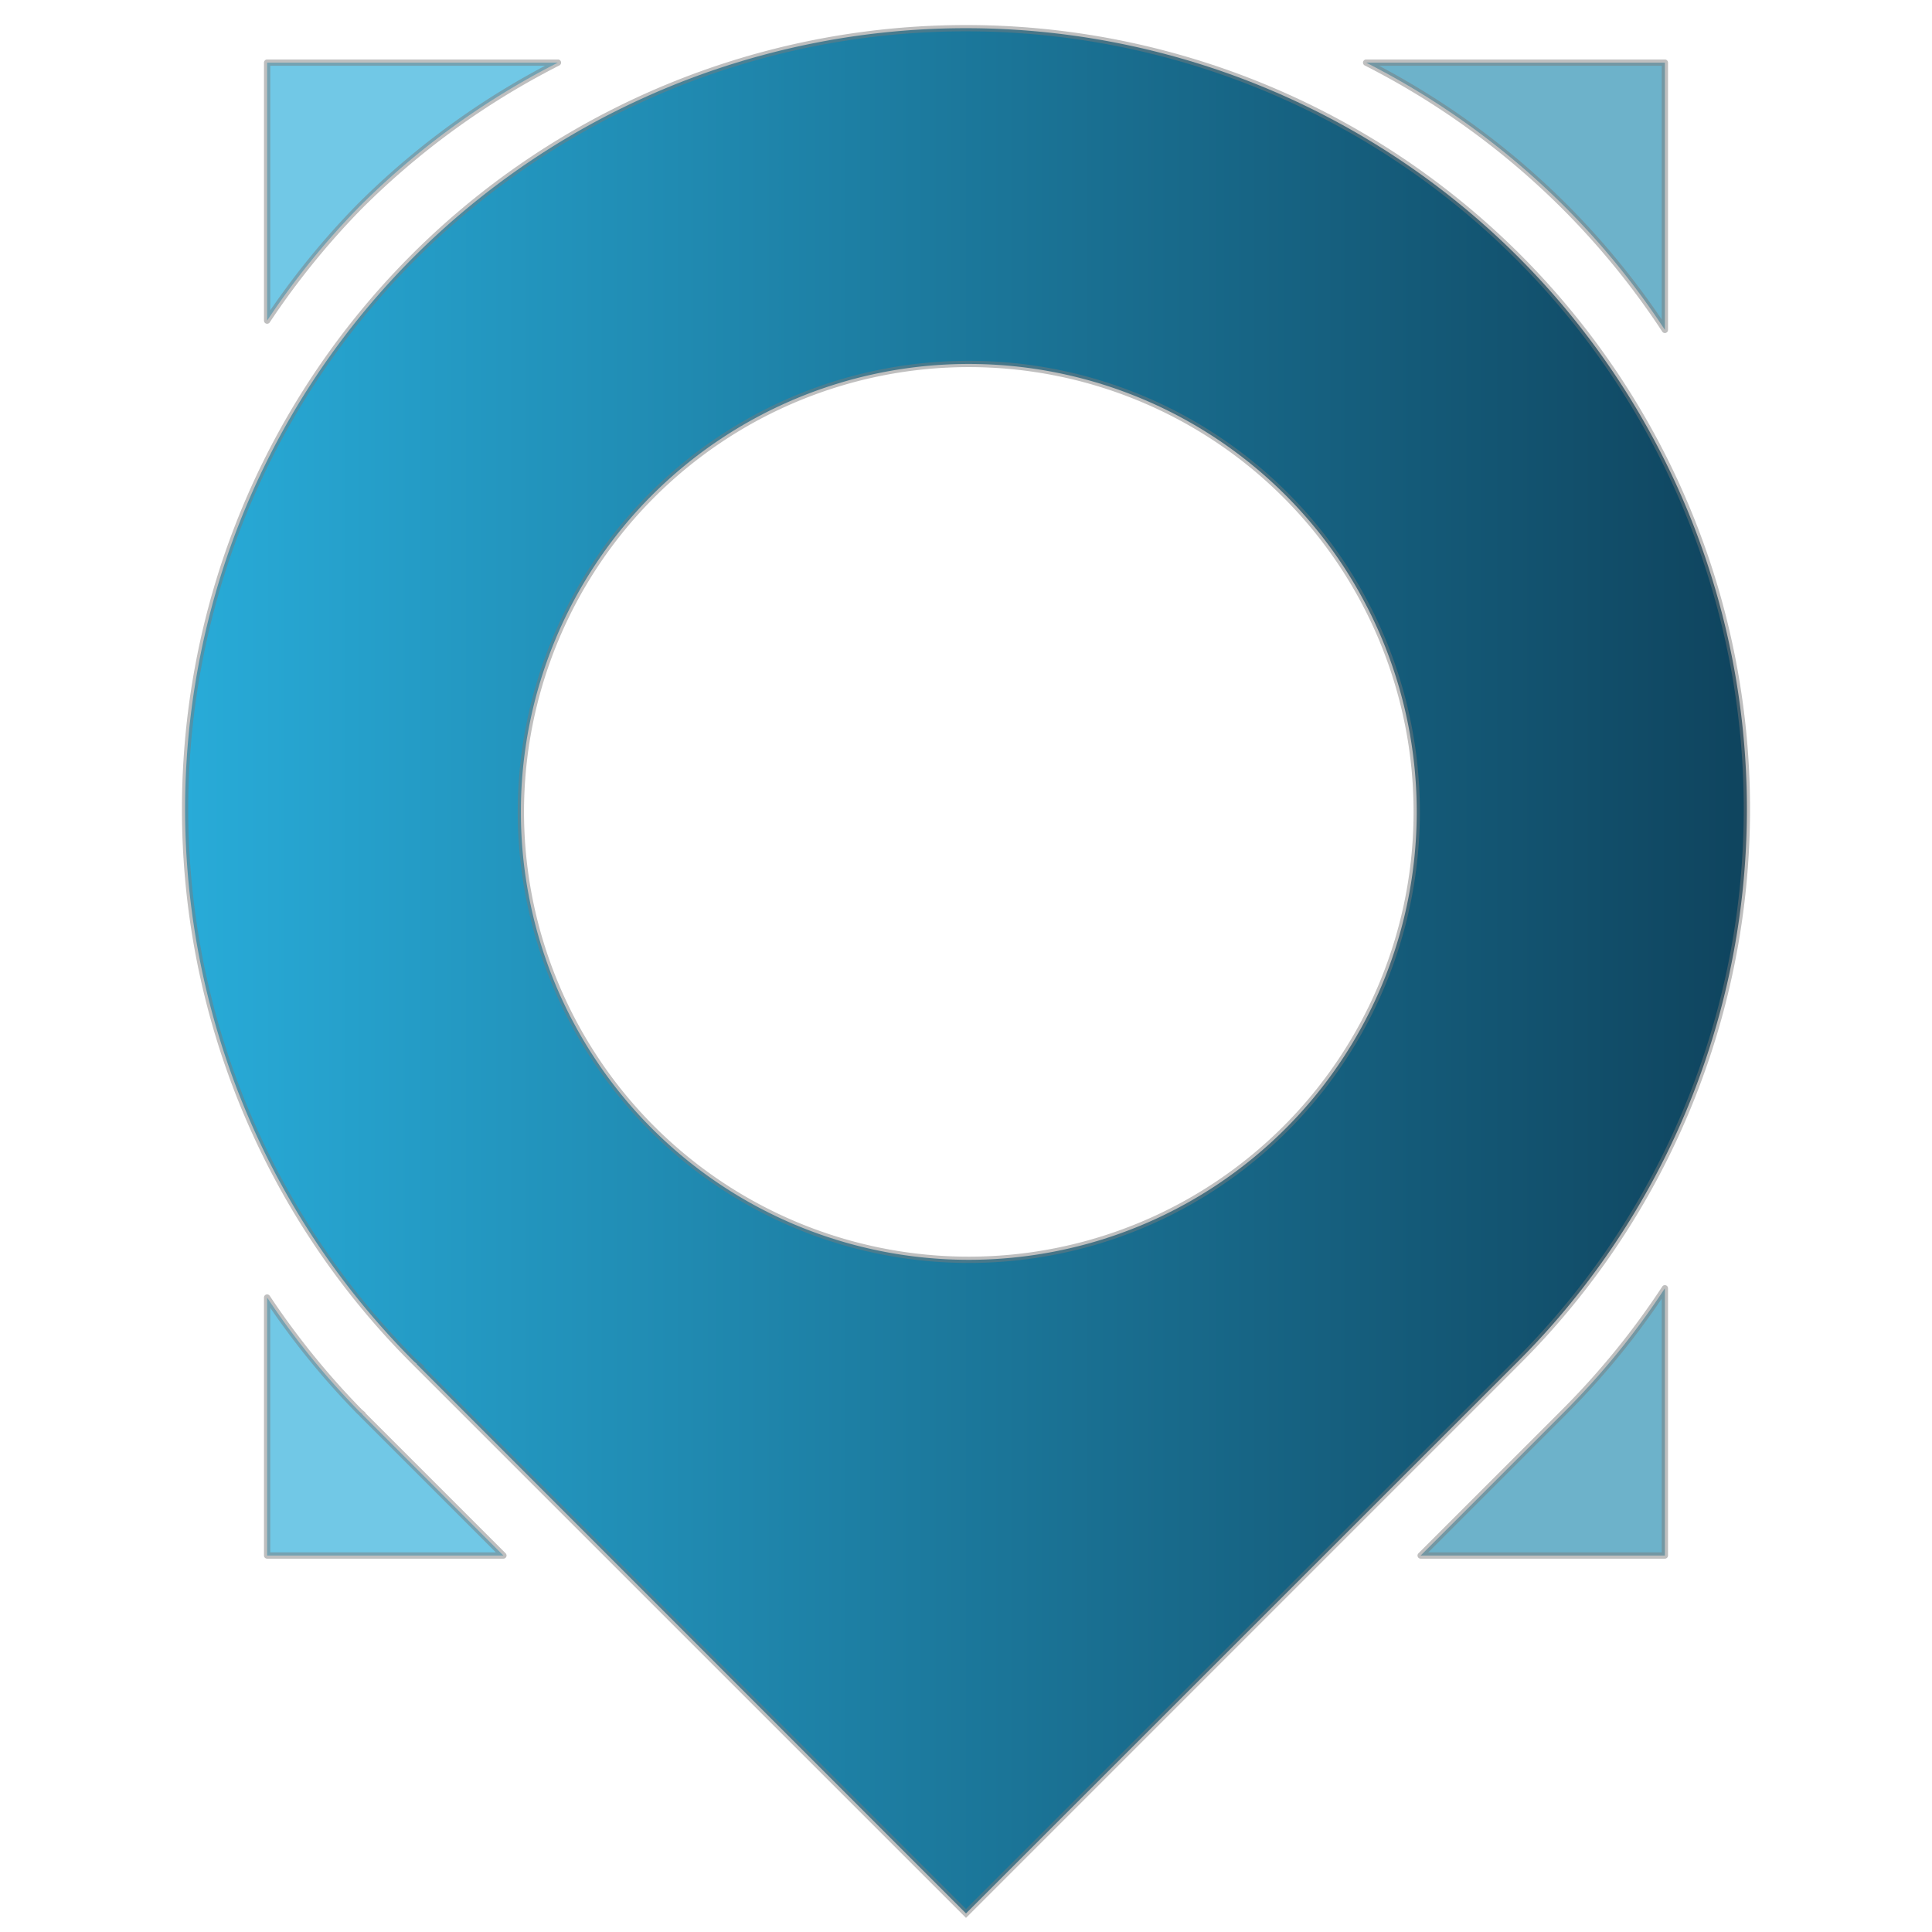 <?xml version="1.0" encoding="UTF-8" standalone="no"?>
<!-- Created with Inkscape (http://www.inkscape.org/) -->

<svg
   width="306.944"
   height="306.944"
   viewBox="50 0 306.944 306.944"
   version="1.1"
   id="svg1"
   sodipodi:docname="veezer logo fixed.svg"
   inkscape:version="1.4 (e7c3feb1, 2024-10-09)"
   xmlns:inkscape="http://www.inkscape.org/namespaces/inkscape"
   xmlns:sodipodi="http://sodipodi.sourceforge.net/DTD/sodipodi-0.dtd"
   xmlns:xlink="http://www.w3.org/1999/xlink"
   xmlns="http://www.w3.org/2000/svg"
   xmlns:svg="http://www.w3.org/2000/svg">
  <sodipodi:namedview
     id="namedview1"
     pagecolor="#ffffff"
     bordercolor="#000000"
     borderopacity="0.25"
     inkscape:showpageshadow="2"
     inkscape:pageopacity="0.0"
     inkscape:pagecheckerboard="false"
     inkscape:deskcolor="#d1d1d1"
     inkscape:document-units="px"
     showguides="true"
     inkscape:zoom="1.2646927"
     inkscape:cx="76.698474"
     inkscape:cy="85.791592"
     inkscape:window-width="1920"
     inkscape:window-height="950"
     inkscape:window-x="0"
     inkscape:window-y="25"
     inkscape:window-maximized="1"
     inkscape:current-layer="layer5">
    <sodipodi:guide
       position="154.102,321.62"
       orientation="1,0"
       id="guide1"
       inkscape:locked="false" />
    <sodipodi:guide
       position="82.938,254.865"
       orientation="0,-1"
       id="guide2"
       inkscape:locked="false" />
  </sodipodi:namedview>
  <defs
     id="defs1">
    <linearGradient
       id="linearGradient10"
       inkscape:collect="always">
      <stop
         style="stop-color:#28abd8;stop-opacity:1;"
         offset="0"
         id="stop10" />
      <stop
         style="stop-color:#0f445e;stop-opacity:1;"
         offset="1"
         id="stop11" />
    </linearGradient>
    <linearGradient
       inkscape:collect="always"
       xlink:href="#linearGradient10"
       id="linearGradient11"
       x1="132.88"
       y1="281.381"
       x2="381.009"
       y2="281.381"
       gradientUnits="userSpaceOnUse" />
    <linearGradient
       inkscape:collect="always"
       xlink:href="#linearGradient10"
       id="linearGradient1"
       gradientUnits="userSpaceOnUse"
       x1="132.88"
       y1="281.381"
       x2="381.009"
       y2="281.381"
       gradientTransform="translate(-1.698)" />
  </defs>
  <g
     inkscape:groupmode="layer"
     id="layer3"
     inkscape:label="Bounding circle - centered"
     style="display:none"
     transform="translate(-51.774,-127.144)">
    <circle
       style="fill:#ffffff;fill-opacity:1;stroke:#000000;stroke-width:3.397;stroke-linecap:round;stroke-linejoin:round;stroke-opacity:1;paint-order:stroke fill markers"
       id="path1"
       cx="256.315"
       cy="255.685"
       r="189.56" />
  </g>
  <g
     inkscape:groupmode="layer"
     id="g1"
     inkscape:label="Bounding circle - excentered"
     transform="translate(-51.774,-127.144)"
     style="display:none">
    <circle
       style="fill:#ffffff;fill-opacity:1;stroke:#000000;stroke-width:3.632;stroke-linecap:round;stroke-linejoin:round;stroke-opacity:1;paint-order:stroke fill markers"
       id="circle1"
       cx="256.315"
       cy="281.685"
       r="202.667" />
  </g>
  <g
     inkscape:groupmode="layer"
     id="layer6"
     inkscape:label="Bounding rect - excentered"
     style="display:none"
     transform="translate(-49.942,-49.942)">
    <rect
       style="display:inline;fill:#ffffff;fill-opacity:1;stroke:#000000;stroke-width:3.397;stroke-linecap:round;stroke-linejoin:round;stroke-opacity:1;paint-order:stroke fill markers"
       id="rect1"
       width="303.547"
       height="303.547"
       x="101.641"
       y="51.641" />
  </g>
  <g
     inkscape:groupmode="layer"
     id="layer2"
     inkscape:label="Square 1 (region adjusted)"
     style="display:none;stroke:none;stroke-opacity:1"
     transform="translate(-51.774,-127.144)">
    <rect
       style="fill:#e6e6e6;fill-opacity:1;stroke:none;stroke-width:8.183;stroke-linecap:round;stroke-linejoin:round;stroke-dasharray:none;stroke-opacity:1;paint-order:normal"
       id="rect9"
       width="248.128"
       height="248.128"
       x="132.881"
       y="131.621"
       inkscape:label="rect9" />
  </g>
  <g
     inkscape:groupmode="layer"
     id="g14"
     inkscape:label="Square 2 (ext contour adjusted)"
     style="display:none;stroke:#000000;stroke-opacity:1"
     transform="translate(-51.774,-127.144)">
    <rect
       style="fill:#e3e3e3;fill-opacity:1;stroke:#000000;stroke-width:4.52;stroke-linecap:round;stroke-linejoin:round;stroke-dasharray:none;stroke-opacity:1;paint-order:stroke fill markers"
       id="rect14"
       width="239.573"
       height="240.832"
       x="137.788"
       y="135.269"
       inkscape:label="rect9" />
  </g>
  <g
     inkscape:groupmode="layer"
     id="g16"
     inkscape:label="Square 3 (smaller)"
     style="display:none;stroke:#000000;stroke-opacity:1"
     transform="translate(-51.774,-127.144)">
    <rect
       style="fill:#b2b2b2;fill-opacity:1;stroke:none;stroke-width:7.797;stroke-linecap:round;stroke-linejoin:round;stroke-dasharray:none;stroke-opacity:1;paint-order:stroke fill markers"
       id="rect16"
       width="206.068"
       height="221.182"
       x="154.54"
       y="145.094"
       inkscape:label="rect9" />
  </g>
  <g
     inkscape:groupmode="layer"
     id="layer4"
     inkscape:label="Center mask"
     style="display:none;fill:#e6e6e6;fill-opacity:1"
     transform="translate(-51.774,-127.144)">
    <rect
       style="fill:#fdfffd;fill-opacity:1;stroke:#000000;stroke-width:1.002;stroke-linecap:round;stroke-linejoin:round;stroke-dasharray:none;stroke-opacity:1;paint-order:normal"
       id="rect15"
       width="162.48"
       height="162.48"
       x="175.705"
       y="174.445"
       inkscape:label="rect15" />
  </g>
  <g
     inkscape:label="Pin"
     inkscape:groupmode="layer"
     id="layer1"
     style="display:inline;fill:url(#linearGradient11);fill-opacity:1;stroke:none;stroke-width:1.002;stroke-dasharray:none;stroke-opacity:1;paint-order:normal"
     transform="translate(-51.774,-127.144)">
    <path
       id="path4"
       style="display:inline;fill:url(#linearGradient1);fill-opacity:1;stroke:#797979;stroke-width:1;stroke-dasharray:none;stroke-opacity:0.479;paint-order:normal"
       d="m 167.52,167.958 a 124.064,124.064 0 0 0 0,175.454 124.064,124.064 0 0 0 0.508,0.439 l -0.064,0.006 87.282,87.282 87.727,-87.727 a 124.064,124.064 0 0 0 -10e-4,-175.452 124.064,124.064 0 0 0 -175.452,-0.001 z m 37.851,37.851 a 71.164,71.164 0 0 1 100.64,0.001 71.164,71.164 0 0 1 0.001,100.64 71.164,71.164 0 0 1 -100.641,-10e-6 71.164,71.164 0 0 1 0,-100.641 z"
       inkscape:highlight-color="#533bee"
       inkscape:label="path4" />
  </g>
  <g
     inkscape:groupmode="layer"
     id="layer5"
     inkscape:label="Corners 3"
     style="display:inline"
     transform="translate(-51.774,-127.144)">
    <path
       d="m 181.752,374.275 -22.418,-22.418 0.064,-0.006 a 124.064,124.064 0 0 1 -0.508,-0.439 124.064,124.064 0 0 1 -14.678,-18.123 v 40.986 z"
       style="display:inline;fill:#28abd8;fill-opacity:0.66;stroke:#797979;stroke-width:1;stroke-linecap:round;stroke-linejoin:round;stroke-dasharray:none;stroke-opacity:0.479;paint-order:stroke fill markers"
       id="path19" />
    <path
       d="m 366.279,331.818 a 124.064,124.064 0 0 1 -15.936,19.594 l -22.863,22.863 h 38.799 z"
       style="display:inline;fill:#208aae;fill-opacity:0.656;stroke:#797979;stroke-width:1;stroke-linecap:round;stroke-linejoin:round;stroke-dasharray:none;stroke-opacity:0.479;paint-order:stroke fill markers"
       id="path18" />
    <path
       d="m 318.816,137.094 a 124.064,124.064 0 0 1 31.525,22.865 124.064,124.064 0 0 1 15.938,19.594 v -42.459 z"
       style="display:inline;fill:#208aae;fill-opacity:0.656;stroke:#797979;stroke-width:1;stroke-linecap:round;stroke-linejoin:round;stroke-dasharray:none;stroke-opacity:0.479;paint-order:stroke fill markers"
       id="path17" />
    <path
       d="m 144.213,178.08 a 124.064,124.064 0 0 1 14.678,-18.121 124.064,124.064 0 0 1 31.525,-22.865 h -46.203 z"
       style="display:inline;fill:#28abd8;fill-opacity:0.66;stroke:#797979;stroke-width:1;stroke-linecap:round;stroke-linejoin:round;stroke-dasharray:none;stroke-opacity:0.479;paint-order:stroke fill markers"
       id="path16" />
  </g>
  <g
     inkscape:groupmode="layer"
     id="layer9"
     inkscape:label="Center circle"
     style="display:none">
    <ellipse
       style="fill:#ffb700;fill-opacity:0.497;stroke:none;stroke-width:1.488;stroke-linecap:round;stroke-linejoin:round;stroke-dasharray:none;stroke-opacity:1;paint-order:stroke fill markers"
       id="path6"
       cx="205.554"
       cy="129.415"
       rx="54.736"
       ry="56.366" />
  </g>
  <g
     inkscape:groupmode="layer"
     id="layer8"
     inkscape:label="Corners 2" />
  <g
     inkscape:groupmode="layer"
     id="layer7"
     inkscape:label="Corners 1"
     style="display:none;stroke:#000000;stroke-width:1.5;stroke-dasharray:none;stroke-opacity:1">
    <path
       d="m 153.781,252.605 -35.893,-35.893 0.065,-0.006 a 124.064,124.064 0 0 1 -0.51,-0.439 124.064,124.064 0 0 1 -36.336,-87.701 v 124.039 z"
       style="display:inline;fill:#f18800;fill-opacity:1;stroke:none;stroke-width:1.5;stroke-linecap:round;stroke-linejoin:round;stroke-dasharray:none;stroke-opacity:1"
       id="path5" />
    <path
       d="m 329.234,128.541 a 124.064,124.064 0 0 1 -36.336,87.727 l -36.338,36.338 h 72.674 z"
       style="display:inline;fill:#f18800;fill-opacity:1;stroke:none;stroke-width:1.5;stroke-linecap:round;stroke-linejoin:round;stroke-dasharray:none;stroke-opacity:1"
       id="path3" />
    <path
       d="M 81.107,4.477 V 128.516 A 124.064,124.064 0 0 1 117.443,40.814 h 0.002 a 124.064,124.064 0 0 1 175.451,0.002 124.064,124.064 0 0 1 36.338,87.725 V 4.477 Z"
       style="display:inline;fill:#f18800;fill-opacity:1;stroke:none;stroke-width:1.5;stroke-linecap:round;stroke-linejoin:round;stroke-dasharray:none;stroke-opacity:1"
       id="path2" />
  </g>
</svg>
